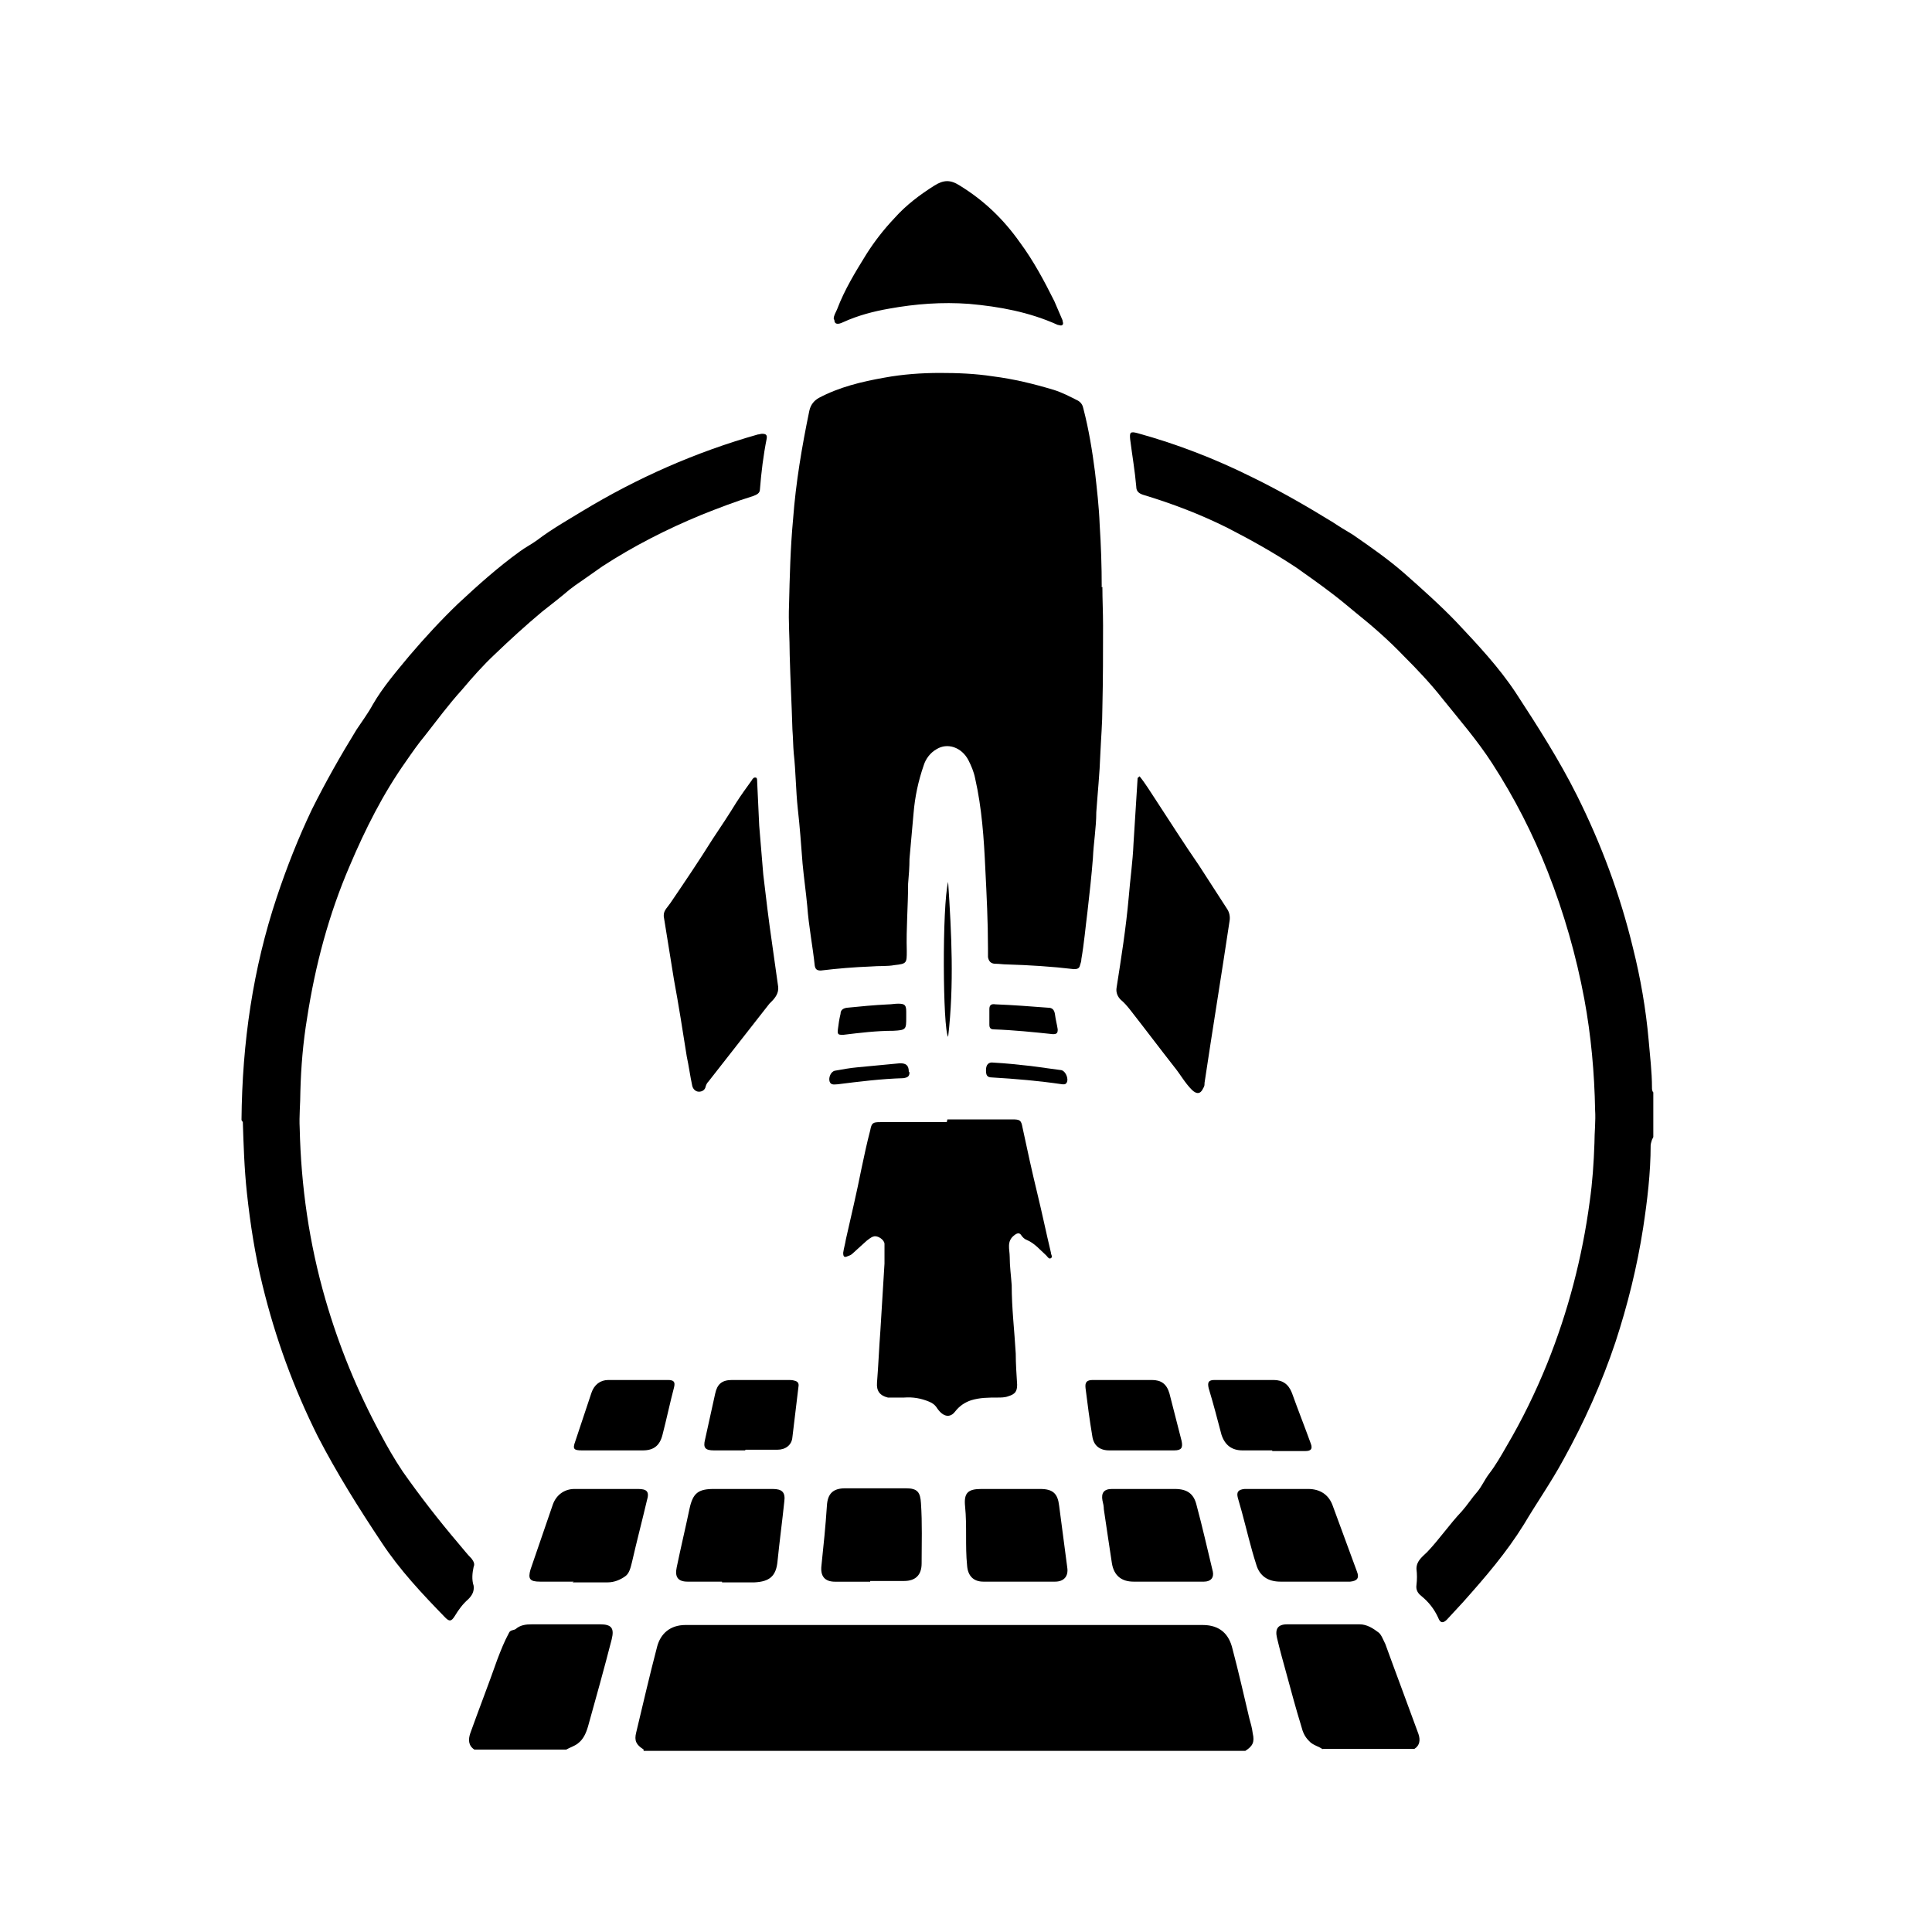 <svg xmlns="http://www.w3.org/2000/svg" fill="none" viewBox="0 0 32 32" height="32" width="32">
<path fill="black" d="M27.362 18.878C27.362 18.878 27.34 18.945 27.34 18.968C27.34 19.427 27.284 19.887 27.216 20.335C27.115 20.985 26.959 21.613 26.757 22.23C26.532 22.902 26.241 23.552 25.893 24.18C25.692 24.55 25.456 24.886 25.243 25.245C24.952 25.716 24.604 26.119 24.235 26.534C24.145 26.635 24.055 26.725 23.965 26.826C23.898 26.893 23.853 26.882 23.82 26.792C23.752 26.646 23.663 26.534 23.54 26.433C23.483 26.389 23.45 26.332 23.461 26.254C23.472 26.164 23.472 26.075 23.461 25.985C23.461 25.85 23.562 25.783 23.64 25.705C23.842 25.492 24.01 25.245 24.212 25.032C24.302 24.931 24.38 24.808 24.47 24.707C24.537 24.628 24.593 24.505 24.66 24.416C24.773 24.27 24.862 24.113 24.952 23.956C25.21 23.519 25.434 23.059 25.625 22.588C25.972 21.725 26.207 20.828 26.331 19.898C26.376 19.584 26.398 19.259 26.409 18.934C26.409 18.755 26.432 18.564 26.42 18.385C26.409 17.768 26.353 17.151 26.241 16.546C26.107 15.829 25.905 15.123 25.636 14.439C25.389 13.811 25.086 13.217 24.716 12.645C24.47 12.264 24.178 11.928 23.898 11.58C23.696 11.322 23.472 11.087 23.248 10.863C23.001 10.605 22.732 10.369 22.452 10.145C22.318 10.033 22.183 9.921 22.049 9.82C21.858 9.674 21.667 9.54 21.477 9.405C21.107 9.159 20.726 8.946 20.333 8.744C19.885 8.52 19.414 8.34 18.932 8.195C18.865 8.172 18.82 8.139 18.82 8.06C18.798 7.802 18.753 7.545 18.719 7.276C18.708 7.163 18.719 7.141 18.843 7.175C19.493 7.354 20.132 7.601 20.737 7.903C21.197 8.127 21.645 8.385 22.082 8.654C22.183 8.722 22.295 8.789 22.407 8.856C22.699 9.058 22.99 9.26 23.259 9.495C23.551 9.753 23.853 10.022 24.122 10.302C24.47 10.672 24.829 11.053 25.109 11.479C25.468 12.028 25.826 12.589 26.118 13.172C26.521 13.979 26.835 14.82 27.048 15.705C27.172 16.199 27.261 16.714 27.306 17.219C27.328 17.488 27.362 17.746 27.362 18.015C27.362 18.037 27.362 18.071 27.384 18.093V18.833L27.362 18.878Z"></path>
<path fill="black" d="M10.66 28.977C10.537 28.899 10.503 28.832 10.537 28.697C10.649 28.227 10.761 27.744 10.884 27.274C10.94 27.061 11.097 26.915 11.355 26.915C14.214 26.915 17.061 26.915 19.919 26.915C20.211 26.915 20.357 27.072 20.413 27.307C20.514 27.688 20.603 28.081 20.693 28.462C20.715 28.54 20.738 28.619 20.749 28.709C20.783 28.854 20.749 28.922 20.626 29H10.66V28.977Z"></path>
<path fill="black" d="M7.856 28.978C7.755 28.911 7.755 28.81 7.789 28.709C7.934 28.305 8.091 27.902 8.237 27.487C8.293 27.341 8.349 27.196 8.428 27.05C8.45 26.994 8.506 27.005 8.54 26.983C8.618 26.915 8.708 26.904 8.809 26.904C9.19 26.904 9.56 26.904 9.941 26.904C10.132 26.904 10.176 26.971 10.132 27.151C10.008 27.633 9.874 28.115 9.739 28.597C9.706 28.709 9.661 28.81 9.571 28.877C9.515 28.922 9.437 28.944 9.38 28.978H7.856Z"></path>
<path fill="black" d="M21.913 28.978C21.846 28.922 21.745 28.911 21.678 28.832C21.611 28.765 21.577 28.687 21.555 28.597C21.465 28.305 21.387 28.014 21.308 27.723C21.252 27.521 21.196 27.319 21.151 27.128C21.117 26.983 21.162 26.904 21.319 26.904C21.723 26.904 22.115 26.904 22.519 26.904C22.642 26.904 22.743 26.971 22.833 27.039C22.878 27.072 22.911 27.162 22.945 27.229C23.124 27.723 23.315 28.227 23.494 28.72C23.528 28.821 23.516 28.911 23.427 28.967H21.902L21.913 28.978Z"></path>
<path fill="black" d="M18.259 9.719C18.259 9.921 18.27 10.145 18.27 10.358C18.27 10.806 18.27 11.255 18.259 11.714C18.259 11.972 18.236 12.23 18.225 12.488C18.214 12.813 18.18 13.138 18.158 13.452C18.158 13.71 18.113 13.956 18.102 14.214C18.079 14.505 18.046 14.808 18.012 15.1C17.979 15.357 17.956 15.627 17.911 15.884C17.911 15.918 17.9 15.952 17.889 15.985C17.878 16.041 17.844 16.052 17.788 16.052C17.418 16.008 17.048 15.985 16.678 15.974C16.611 15.974 16.555 15.963 16.488 15.963C16.409 15.963 16.375 15.918 16.364 15.851C16.364 15.806 16.364 15.75 16.364 15.705C16.364 15.268 16.342 14.831 16.32 14.393C16.297 13.889 16.263 13.384 16.151 12.891C16.129 12.779 16.084 12.678 16.039 12.589C15.927 12.376 15.692 12.297 15.512 12.409C15.412 12.465 15.333 12.566 15.299 12.678C15.21 12.936 15.154 13.194 15.131 13.474C15.109 13.721 15.086 13.979 15.064 14.225C15.064 14.36 15.053 14.505 15.041 14.64C15.041 15.01 15.008 15.38 15.019 15.75C15.019 15.952 15.019 15.963 14.817 15.985C14.694 16.008 14.559 15.996 14.425 16.008C14.145 16.019 13.876 16.041 13.595 16.075C13.528 16.075 13.506 16.052 13.495 15.996C13.461 15.671 13.394 15.335 13.371 15.01C13.349 14.775 13.315 14.539 13.293 14.304C13.27 14.001 13.248 13.698 13.214 13.396C13.181 13.093 13.181 12.779 13.147 12.476C13.136 12.353 13.136 12.219 13.125 12.084C13.113 11.669 13.091 11.266 13.08 10.851C13.08 10.571 13.057 10.302 13.069 10.021C13.08 9.551 13.091 9.08 13.136 8.598C13.181 7.993 13.282 7.398 13.405 6.804C13.427 6.703 13.483 6.636 13.562 6.591C13.898 6.412 14.268 6.322 14.649 6.255C14.952 6.199 15.266 6.177 15.568 6.177C15.86 6.177 16.151 6.188 16.443 6.233C16.79 6.277 17.115 6.356 17.452 6.457C17.597 6.502 17.721 6.569 17.855 6.636C17.911 6.67 17.934 6.715 17.945 6.771C18.035 7.118 18.091 7.466 18.136 7.813C18.169 8.105 18.203 8.396 18.214 8.688C18.236 9.035 18.248 9.371 18.248 9.73L18.259 9.719Z"></path>
<path fill="black" d="M4 18.552C4.011 17.263 4.191 16.041 4.583 14.864C4.751 14.36 4.942 13.877 5.166 13.407C5.39 12.958 5.637 12.521 5.906 12.084C5.995 11.949 6.096 11.815 6.175 11.669C6.343 11.378 6.567 11.12 6.78 10.862C7.038 10.559 7.307 10.268 7.587 9.999C7.912 9.696 8.249 9.394 8.607 9.136C8.697 9.068 8.809 9.012 8.899 8.945C9.134 8.766 9.392 8.62 9.65 8.463C10.558 7.914 11.522 7.488 12.553 7.196C12.576 7.196 12.598 7.185 12.62 7.185C12.677 7.185 12.71 7.196 12.699 7.264C12.643 7.544 12.609 7.824 12.587 8.104C12.587 8.172 12.531 8.194 12.475 8.216C12.183 8.306 11.892 8.418 11.612 8.53C11.04 8.766 10.491 9.046 9.975 9.382C9.863 9.461 9.751 9.539 9.639 9.618C9.571 9.663 9.493 9.719 9.437 9.763C9.291 9.887 9.134 10.01 8.977 10.133C8.708 10.358 8.45 10.593 8.193 10.84C8.002 11.019 7.823 11.221 7.654 11.422C7.43 11.669 7.24 11.927 7.038 12.185C6.926 12.319 6.825 12.465 6.724 12.611C6.343 13.149 6.051 13.732 5.794 14.337C5.446 15.144 5.222 15.985 5.087 16.859C5.02 17.263 4.986 17.666 4.975 18.081C4.975 18.283 4.953 18.485 4.964 18.687C4.986 19.651 5.121 20.592 5.39 21.523C5.614 22.296 5.917 23.036 6.298 23.742C6.41 23.955 6.533 24.168 6.668 24.37C6.959 24.785 7.273 25.188 7.598 25.57C7.666 25.648 7.733 25.738 7.811 25.816C7.845 25.861 7.867 25.906 7.845 25.951C7.823 26.052 7.811 26.164 7.845 26.265C7.856 26.354 7.823 26.422 7.755 26.489C7.666 26.567 7.598 26.657 7.531 26.769C7.475 26.859 7.441 26.859 7.374 26.791C6.993 26.399 6.623 26.007 6.32 25.547C5.939 24.975 5.581 24.404 5.267 23.798C4.863 22.991 4.561 22.162 4.348 21.287C4.224 20.783 4.146 20.278 4.09 19.763C4.045 19.348 4.034 18.944 4.022 18.586L4 18.552Z"></path>
<path fill="black" d="M15.692 18.541C16.051 18.541 16.41 18.541 16.768 18.541C16.892 18.541 16.914 18.552 16.936 18.675C17.015 19.046 17.093 19.404 17.183 19.774C17.262 20.099 17.329 20.424 17.407 20.749C17.407 20.783 17.441 20.817 17.407 20.839C17.374 20.861 17.351 20.817 17.329 20.794C17.228 20.704 17.138 20.592 17.004 20.536C16.97 20.525 16.936 20.491 16.914 20.458C16.892 20.424 16.858 20.413 16.802 20.458C16.667 20.559 16.724 20.693 16.724 20.817C16.724 20.974 16.746 21.131 16.757 21.288C16.757 21.669 16.802 22.038 16.824 22.42C16.824 22.588 16.836 22.756 16.847 22.935C16.847 23.047 16.813 23.092 16.701 23.126C16.645 23.148 16.578 23.148 16.522 23.148C16.376 23.148 16.23 23.148 16.084 23.193C15.984 23.227 15.894 23.283 15.816 23.384C15.737 23.485 15.625 23.473 15.524 23.328C15.49 23.272 15.445 23.238 15.389 23.216C15.255 23.16 15.12 23.137 14.975 23.148C14.885 23.148 14.795 23.148 14.706 23.148C14.571 23.115 14.515 23.036 14.526 22.902C14.549 22.61 14.56 22.33 14.582 22.038C14.605 21.669 14.627 21.299 14.65 20.929C14.65 20.817 14.65 20.716 14.65 20.604C14.65 20.536 14.537 20.458 14.47 20.48C14.425 20.491 14.392 20.525 14.358 20.548C14.28 20.615 14.201 20.693 14.123 20.761C14.1 20.783 14.078 20.794 14.044 20.805C13.977 20.839 13.966 20.805 13.966 20.749C13.977 20.671 13.999 20.604 14.011 20.525C14.1 20.133 14.19 19.752 14.268 19.359C14.313 19.146 14.358 18.933 14.414 18.72C14.437 18.597 14.459 18.586 14.582 18.586C14.952 18.586 15.311 18.586 15.681 18.586L15.692 18.541Z"></path>
<path fill="black" d="M10.994 15.156C10.994 15.078 11.061 15.022 11.106 14.954C11.342 14.607 11.577 14.259 11.801 13.901C11.936 13.699 12.07 13.497 12.194 13.295C12.272 13.172 12.362 13.049 12.451 12.925C12.463 12.903 12.485 12.869 12.519 12.88C12.541 12.88 12.541 12.925 12.541 12.948C12.552 13.194 12.563 13.441 12.575 13.676C12.597 13.945 12.62 14.214 12.642 14.483C12.687 14.865 12.732 15.246 12.788 15.627C12.821 15.862 12.855 16.109 12.889 16.344C12.9 16.445 12.844 16.524 12.777 16.591C12.765 16.602 12.754 16.613 12.743 16.625C12.407 17.051 12.07 17.488 11.734 17.914C11.712 17.936 11.7 17.959 11.689 17.992C11.678 18.059 11.622 18.082 11.577 18.082C11.521 18.082 11.476 18.037 11.465 17.981C11.431 17.824 11.409 17.656 11.375 17.499C11.308 17.073 11.241 16.647 11.162 16.221C11.106 15.874 11.05 15.526 10.994 15.179C10.994 15.167 10.994 15.156 10.994 15.134V15.156Z"></path>
<path fill="black" d="M18.875 12.858C18.975 12.981 19.054 13.116 19.144 13.25C19.379 13.609 19.614 13.979 19.861 14.337C20.018 14.584 20.175 14.819 20.332 15.066C20.365 15.122 20.377 15.189 20.365 15.257C20.231 16.153 20.085 17.039 19.951 17.936C19.951 17.969 19.951 17.992 19.928 18.026C19.883 18.126 19.816 18.126 19.738 18.048C19.626 17.936 19.547 17.79 19.446 17.667C19.2 17.353 18.964 17.039 18.718 16.725C18.673 16.669 18.628 16.613 18.561 16.557C18.516 16.512 18.482 16.445 18.493 16.366C18.572 15.862 18.65 15.369 18.695 14.864C18.718 14.573 18.762 14.27 18.774 13.979C18.796 13.62 18.819 13.272 18.841 12.914C18.841 12.891 18.841 12.88 18.863 12.869L18.875 12.858Z"></path>
<path fill="black" d="M13.809 5.28C13.809 5.224 13.842 5.179 13.865 5.123C13.988 4.798 14.167 4.506 14.347 4.215C14.481 4.002 14.638 3.8 14.818 3.61C15.008 3.397 15.232 3.228 15.479 3.072C15.625 2.982 15.737 2.971 15.894 3.072C16.297 3.318 16.622 3.632 16.891 4.013C17.116 4.316 17.295 4.652 17.463 4.988C17.508 5.089 17.553 5.201 17.598 5.302C17.598 5.325 17.62 5.358 17.598 5.381C17.575 5.403 17.541 5.381 17.519 5.381C17.048 5.168 16.555 5.078 16.051 5.033C15.602 5 15.165 5.033 14.728 5.112C14.47 5.157 14.212 5.224 13.966 5.336C13.876 5.381 13.82 5.37 13.82 5.302L13.809 5.28Z"></path>
<path fill="black" d="M14.413 26.198C14.223 26.198 14.021 26.198 13.831 26.198C13.662 26.198 13.584 26.108 13.606 25.929C13.64 25.604 13.674 25.279 13.696 24.942C13.707 24.74 13.797 24.651 13.999 24.651C14.335 24.651 14.671 24.651 15.008 24.651C15.198 24.651 15.243 24.718 15.254 24.897C15.277 25.234 15.265 25.559 15.265 25.895C15.265 26.086 15.165 26.186 14.974 26.186C14.783 26.186 14.593 26.186 14.413 26.186V26.198Z"></path>
<path fill="black" d="M11.959 26.197C11.768 26.197 11.578 26.197 11.387 26.197C11.23 26.197 11.174 26.119 11.208 25.962C11.275 25.637 11.353 25.312 11.421 24.987C11.477 24.729 11.566 24.662 11.824 24.662C12.149 24.662 12.474 24.662 12.799 24.662C12.956 24.662 13.012 24.718 12.99 24.875C12.956 25.2 12.912 25.525 12.878 25.861C12.855 26.108 12.743 26.197 12.497 26.209C12.317 26.209 12.138 26.209 11.959 26.209V26.197Z"></path>
<path fill="black" d="M19.325 26.197C19.146 26.197 18.955 26.197 18.776 26.197C18.574 26.197 18.451 26.096 18.417 25.895C18.372 25.603 18.328 25.301 18.283 24.998C18.283 24.953 18.272 24.897 18.26 24.852C18.238 24.729 18.283 24.662 18.417 24.662C18.518 24.662 18.619 24.662 18.72 24.662C18.967 24.662 19.213 24.662 19.46 24.662C19.662 24.662 19.774 24.74 19.819 24.931C19.919 25.301 19.998 25.659 20.088 26.029C20.11 26.13 20.054 26.197 19.942 26.197C19.807 26.197 19.684 26.197 19.549 26.197C19.471 26.197 19.393 26.197 19.314 26.197H19.325Z"></path>
<path fill="black" d="M16.859 26.197C16.668 26.197 16.478 26.197 16.287 26.197C16.119 26.197 16.029 26.096 16.018 25.928C15.985 25.603 16.018 25.278 15.985 24.953C15.962 24.729 16.029 24.662 16.254 24.662C16.579 24.662 16.904 24.662 17.229 24.662C17.442 24.662 17.52 24.74 17.543 24.942C17.588 25.278 17.632 25.614 17.677 25.962C17.7 26.108 17.621 26.197 17.476 26.197C17.274 26.197 17.072 26.197 16.87 26.197H16.859Z"></path>
<path fill="black" d="M9.504 26.197C9.313 26.197 9.134 26.197 8.944 26.197C8.775 26.197 8.742 26.152 8.787 25.996C8.91 25.637 9.033 25.278 9.157 24.919C9.213 24.762 9.347 24.662 9.515 24.662C9.863 24.662 10.222 24.662 10.569 24.662C10.715 24.662 10.76 24.706 10.715 24.852C10.636 25.189 10.547 25.525 10.468 25.872C10.446 25.962 10.423 26.063 10.356 26.108C10.278 26.164 10.177 26.209 10.065 26.209C9.874 26.209 9.672 26.209 9.482 26.209L9.504 26.197Z"></path>
<path fill="black" d="M21.758 26.197C21.578 26.197 21.387 26.197 21.208 26.197C21.006 26.197 20.861 26.108 20.805 25.906C20.715 25.626 20.648 25.334 20.569 25.043C20.547 24.964 20.524 24.886 20.502 24.807C20.48 24.718 20.502 24.673 20.614 24.662C20.67 24.662 20.715 24.662 20.771 24.662C21.074 24.662 21.376 24.662 21.668 24.662C21.858 24.662 22.004 24.751 22.071 24.931C22.206 25.301 22.34 25.659 22.475 26.029C22.52 26.141 22.475 26.186 22.363 26.197C22.161 26.197 21.959 26.197 21.758 26.197Z"></path>
<path fill="black" d="M18.888 24.023C18.72 24.023 18.551 24.023 18.372 24.023C18.215 24.023 18.114 23.944 18.092 23.788C18.047 23.518 18.013 23.261 17.98 22.992C17.968 22.891 18.002 22.857 18.103 22.857C18.249 22.857 18.383 22.857 18.529 22.857C18.708 22.857 18.899 22.857 19.078 22.857C19.235 22.857 19.325 22.924 19.37 23.081C19.437 23.339 19.504 23.608 19.571 23.866C19.594 23.978 19.571 24.023 19.448 24.023C19.269 24.023 19.078 24.023 18.899 24.023H18.888Z"></path>
<path fill="black" d="M12.339 24.023C12.171 24.023 11.992 24.023 11.824 24.023C11.678 24.023 11.644 23.978 11.678 23.843C11.734 23.586 11.79 23.339 11.846 23.081C11.88 22.924 11.958 22.857 12.126 22.857C12.44 22.857 12.743 22.857 13.057 22.857C13.091 22.857 13.124 22.857 13.158 22.868C13.214 22.88 13.236 22.913 13.225 22.969C13.191 23.249 13.158 23.53 13.124 23.81C13.113 23.933 13.012 24.012 12.877 24.012C12.698 24.012 12.519 24.012 12.351 24.012L12.339 24.023Z"></path>
<path fill="black" d="M10.143 24.023C9.975 24.023 9.807 24.023 9.639 24.023C9.504 24.023 9.482 24 9.527 23.877C9.617 23.608 9.706 23.339 9.796 23.07C9.841 22.936 9.942 22.857 10.076 22.857C10.401 22.857 10.738 22.857 11.063 22.857C11.164 22.857 11.186 22.891 11.164 22.98C11.096 23.238 11.04 23.507 10.973 23.765C10.928 23.944 10.827 24.023 10.648 24.023C10.48 24.023 10.312 24.023 10.132 24.023H10.143Z"></path>
<path fill="black" d="M21.072 24.023C20.904 24.023 20.747 24.023 20.579 24.023C20.4 24.023 20.288 23.933 20.232 23.765C20.164 23.507 20.097 23.249 20.019 22.992C19.996 22.891 20.019 22.857 20.12 22.857C20.445 22.857 20.77 22.857 21.095 22.857C21.241 22.857 21.341 22.924 21.398 23.07C21.498 23.35 21.61 23.631 21.711 23.911C21.745 24 21.711 24.034 21.622 24.034C21.442 24.034 21.252 24.034 21.072 24.034V24.023Z"></path>
<path fill="black" d="M15.01 16.849C15.01 17.05 15.01 17.062 14.797 17.073C14.517 17.073 14.248 17.106 13.967 17.14C13.889 17.14 13.867 17.14 13.878 17.05C13.889 16.961 13.9 16.882 13.922 16.793C13.922 16.736 13.956 16.703 14.023 16.692C14.248 16.669 14.483 16.647 14.707 16.636C14.763 16.636 14.819 16.624 14.875 16.624C14.988 16.624 15.01 16.647 15.01 16.759C15.01 16.793 15.01 16.815 15.01 16.849Z"></path>
<path fill="black" d="M16.488 16.635C16.779 16.646 17.07 16.669 17.362 16.691C17.429 16.691 17.463 16.725 17.474 16.803C17.485 16.893 17.508 16.972 17.519 17.05C17.519 17.106 17.508 17.129 17.441 17.129C17.115 17.095 16.79 17.061 16.465 17.05C16.409 17.05 16.387 17.028 16.387 16.972C16.387 16.882 16.387 16.803 16.387 16.714C16.387 16.646 16.42 16.624 16.488 16.635Z"></path>
<path fill="black" d="M17.587 17.958C17.205 17.902 16.824 17.869 16.432 17.846C16.342 17.846 16.331 17.801 16.331 17.723C16.331 17.633 16.376 17.588 16.454 17.6C16.656 17.611 16.869 17.633 17.071 17.656C17.239 17.678 17.396 17.701 17.564 17.723C17.643 17.723 17.71 17.869 17.665 17.936C17.643 17.97 17.609 17.958 17.575 17.958H17.587Z"></path>
<path fill="black" d="M15.064 17.757C15.064 17.824 15.041 17.846 14.963 17.858C14.593 17.869 14.234 17.914 13.876 17.959C13.831 17.959 13.764 17.981 13.741 17.914C13.719 17.846 13.764 17.745 13.831 17.734C13.954 17.712 14.078 17.689 14.201 17.678C14.436 17.656 14.672 17.633 14.907 17.611C15.008 17.611 15.053 17.645 15.053 17.757H15.064Z"></path>
<path fill="black" d="M15.704 14.606C15.76 15.458 15.805 16.31 15.704 17.174C15.615 17.039 15.603 15.01 15.704 14.606Z"></path>
</svg>
